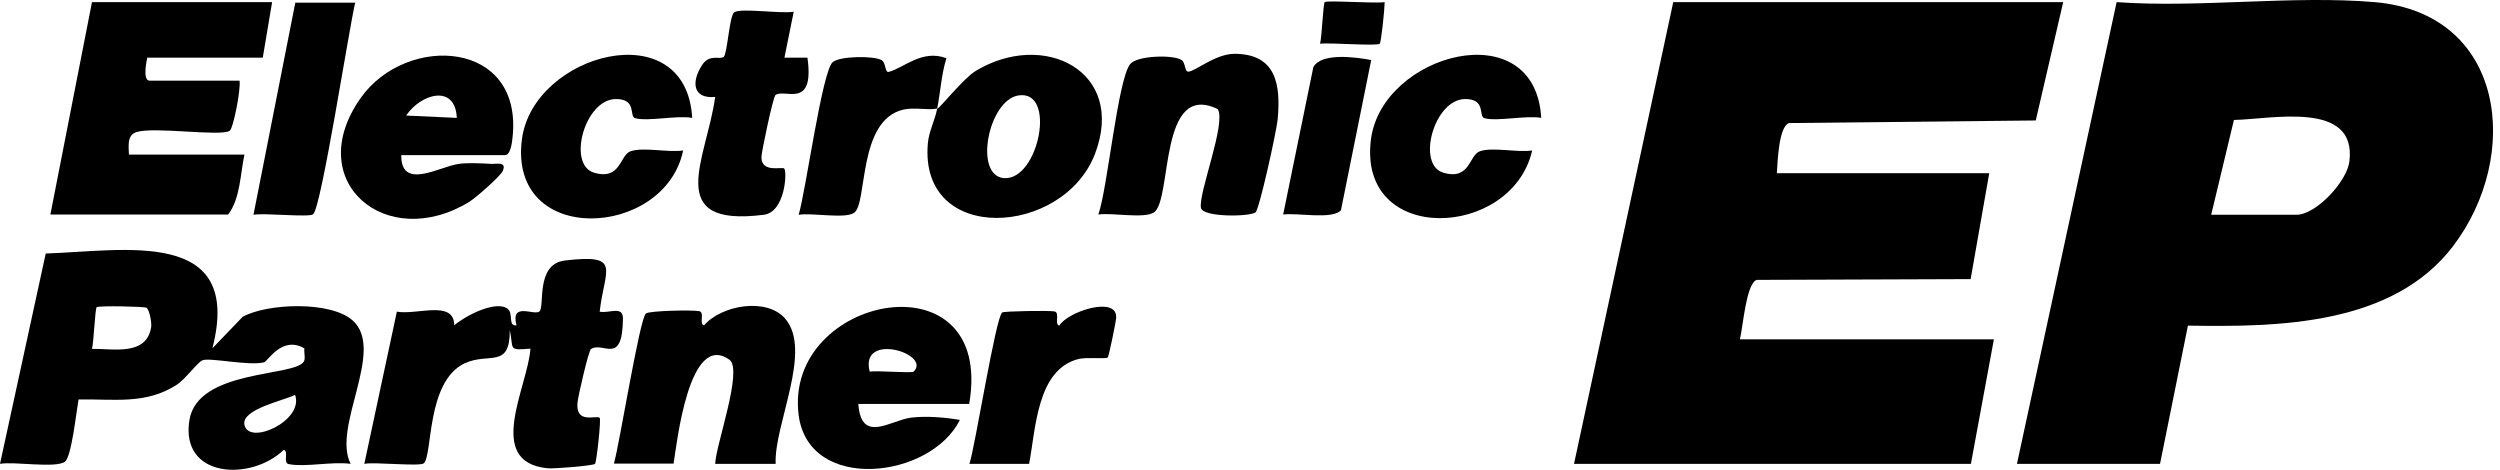 <svg xmlns="http://www.w3.org/2000/svg" width="149" height="28" viewBox="0 0 149 28" fill="none"><path d="M122.963 0.142L121.331 7.18L106.624 7.334C106.008 7.549 105.947 9.644 105.901 10.321H118.559L117.45 16.635L104.7 16.681C104.068 16.897 103.883 19.484 103.699 20.223H118.836L117.466 27.645H93.812L99.726 0.127H122.978L122.963 0.142Z" fill="black"></path><path d="M120.207 27.661L126.151 0.127C131.125 0.481 136.622 -0.289 141.535 0.127C149.342 0.804 150.312 9.289 146.185 14.695C142.582 19.391 135.791 19.499 130.401 19.407L128.738 27.645H120.207V27.661ZM131.771 12.8H136.869C138.039 12.8 139.887 10.814 140.025 9.613C140.472 5.948 135.313 7.118 133.142 7.149L131.787 12.8H131.771Z" fill="black"></path><path d="M16.215 0.142L15.661 3.438H8.778C8.778 3.438 8.454 4.808 8.916 4.808H14.275C14.368 5.286 13.906 7.657 13.69 7.796C13.151 8.15 9.178 7.534 8.131 7.873C7.561 8.058 7.669 8.689 7.684 9.213H14.568C14.321 10.367 14.321 11.846 13.598 12.785H3.003L5.482 0.127H16.215V0.142Z" fill="black"></path><path d="M12.643 20.777L14.46 18.883C15.938 18.067 19.742 17.928 21.035 19.114C22.976 20.885 19.773 25.443 20.897 27.645C19.803 27.491 18.202 27.86 17.201 27.66C16.847 27.583 17.232 26.89 16.908 26.813C14.968 28.692 10.733 28.507 11.288 25.042C11.78 21.993 17.555 22.471 18.11 21.547C18.217 21.377 18.11 21.008 18.14 20.761C16.801 19.991 15.969 21.531 15.738 21.593C14.86 21.824 12.52 21.3 12.073 21.47C11.78 21.578 11.057 22.594 10.533 22.933C8.67 24.134 6.776 23.764 4.681 23.81C4.558 24.473 4.266 27.244 3.865 27.522C3.295 27.922 0.847 27.491 0 27.645L2.726 15.11C7.422 14.956 14.521 13.539 12.658 20.761L12.643 20.777ZM8.747 18.344C8.624 18.267 5.867 18.205 5.759 18.313C5.667 18.405 5.59 20.376 5.482 20.792C6.776 20.777 8.731 21.223 9.009 19.499C9.055 19.237 8.901 18.467 8.747 18.359V18.344ZM17.586 23.533C16.985 23.857 14.367 24.38 14.568 25.32C14.829 26.582 18.14 25.073 17.586 23.533Z" fill="black"></path><path d="M35.742 18.575C36.281 18.698 37.143 18.19 37.128 18.991C37.097 21.855 35.942 20.315 35.218 20.808C35.08 20.901 34.448 23.626 34.417 24.011C34.309 25.305 35.541 24.72 35.742 24.904C35.834 24.997 35.557 27.538 35.464 27.645C35.372 27.753 33.001 27.953 32.616 27.907C28.873 27.522 31.461 23.056 31.615 20.777C30.244 20.901 30.629 20.808 30.383 19.669C30.398 22.009 29.151 20.977 27.688 21.655C25.393 22.748 25.794 27.153 25.255 27.615C25.008 27.815 22.314 27.522 21.713 27.645L23.653 18.575C24.839 18.791 27.072 17.851 27.072 19.391C27.703 18.837 29.551 17.867 30.259 18.406C30.614 18.683 30.259 19.453 30.783 19.391C30.413 17.959 31.846 18.837 32.154 18.56C32.477 18.252 31.907 15.742 33.663 15.526C37.097 15.126 36.034 16.004 35.742 18.56V18.575Z" fill="black"></path><path d="M72.577 6.502C69.035 4.793 69.882 11.923 68.773 12.662C68.188 13.047 66.263 12.662 65.462 12.785C66.016 11.199 66.617 4.762 67.356 3.823C67.772 3.299 69.943 3.253 70.421 3.577C70.667 3.731 70.59 4.27 70.821 4.27C71.222 4.27 72.407 3.222 73.562 3.207C76.088 3.207 76.334 5.07 76.149 7.118C76.088 7.781 75.056 12.508 74.825 12.662C74.44 12.924 71.668 12.955 71.576 12.385C71.422 11.492 73.1 7.319 72.577 6.502Z" fill="black"></path><path d="M23.915 9.228C23.884 11.384 26.194 9.921 27.349 9.767C27.872 9.69 28.735 9.736 29.289 9.767C29.582 9.782 30.213 9.613 29.967 10.183C29.828 10.506 28.365 11.784 27.965 12.031C23.037 15.049 17.971 10.83 21.497 5.84C24.223 1.975 31.26 2.36 30.537 8.289C30.506 8.566 30.413 9.244 30.105 9.244H23.915V9.228ZM27.226 7.026C27.133 4.978 25.07 5.594 24.207 6.887L27.226 7.026Z" fill="black"></path><path d="M46.198 27.645H42.625C42.656 26.536 44.304 22.024 43.472 21.439C41.07 19.73 40.346 26.382 40.146 27.63H36.589C36.912 26.536 38.129 18.944 38.498 18.683C38.729 18.513 41.27 18.467 41.67 18.544C42.025 18.621 41.64 19.314 41.963 19.391C43.01 18.174 45.69 17.728 46.783 18.975C48.462 20.885 46.121 25.304 46.229 27.645H46.198Z" fill="black"></path><path d="M57.763 24.074H51.156C51.326 26.476 53.066 25.044 54.313 24.89C55.206 24.782 56.331 24.874 57.208 25.028C55.468 28.539 48.2 29.402 47.599 24.736C46.691 17.56 59.318 15.096 57.763 24.074ZM54.452 22.149C55.545 21.086 51.218 19.746 51.834 22.149C52.281 22.072 54.329 22.256 54.452 22.149Z" fill="black"></path><path d="M55.838 6.473C55.268 6.581 54.513 6.38 53.836 6.534C51.11 7.166 51.711 12.124 50.91 12.679C50.371 13.064 48.369 12.663 47.599 12.802C48.015 11.462 49.001 4.209 49.632 3.701C50.078 3.331 52.142 3.316 52.558 3.593C52.804 3.762 52.742 4.332 52.958 4.286C53.851 4.07 54.945 2.915 56.407 3.47C56.099 4.455 56.053 5.487 55.853 6.488C56.007 6.457 57.408 4.686 58.132 4.24C62.198 1.761 67.141 4.24 65.262 9.168C63.383 14.095 54.775 14.634 55.299 8.552C55.36 7.828 55.715 7.196 55.853 6.488L55.838 6.473ZM60.704 5.687C58.902 5.965 58.024 10.461 59.826 10.615C61.905 10.784 62.998 5.333 60.704 5.687Z" fill="black"></path><path d="M41.255 7.027C40.346 6.857 38.606 7.258 37.851 7.042C37.482 6.934 37.974 5.903 36.712 5.903C34.848 5.903 33.786 9.814 35.403 10.291C37.02 10.769 36.927 9.229 37.59 9.013C38.375 8.751 39.822 9.106 40.715 8.967C39.638 14.218 30.275 14.742 31.106 8.305C31.769 3.177 40.916 0.713 41.255 7.042V7.027Z" fill="black"></path><path d="M91.872 7.027C90.963 6.857 89.223 7.258 88.469 7.042C88.099 6.934 88.592 5.903 87.329 5.903C85.466 5.903 84.403 9.814 86.02 10.291C87.637 10.769 87.545 9.229 88.207 9.013C88.992 8.751 90.44 9.106 91.318 8.967C90.117 14.249 80.892 14.665 81.709 8.305C82.371 3.177 91.518 0.713 91.857 7.042L91.872 7.027Z" fill="black"></path><path d="M47.306 0.697L46.752 3.438H48.123C48.569 6.579 46.721 5.239 46.213 5.67C46.075 5.794 45.366 9.12 45.382 9.382C45.397 10.321 46.614 9.921 46.737 10.044C46.922 10.229 46.798 12.646 45.52 12.8C39.484 13.57 42.117 9.474 42.625 5.778C41.285 5.901 41.193 4.885 41.84 3.884C42.286 3.191 42.871 3.576 43.133 3.391C43.349 3.222 43.472 0.912 43.765 0.727C44.181 0.466 46.598 0.835 47.306 0.697Z" fill="black"></path><path d="M21.174 0.143C20.804 1.667 19.157 12.354 18.664 12.77C18.418 12.97 15.723 12.678 15.107 12.801L17.601 0.158H21.159L21.174 0.143Z" fill="black"></path><path d="M66.001 21.316C65.909 21.393 64.739 21.285 64.292 21.393C61.797 22.009 61.736 25.551 61.335 27.645H57.778C58.132 26.552 59.349 18.867 59.734 18.621C59.872 18.544 62.521 18.498 62.844 18.56C63.199 18.637 62.814 19.329 63.137 19.407C63.614 18.575 66.587 17.605 66.525 18.929C66.525 19.099 66.094 21.239 66.017 21.316H66.001Z" fill="black"></path><path d="M76.473 12.802L78.274 4.009C78.736 3.116 80.831 3.409 81.724 3.578L79.922 12.525C79.429 13.11 77.304 12.664 76.473 12.787V12.802Z" fill="black"></path><path d="M82.525 0.142C82.525 0.512 82.324 2.514 82.232 2.606C82.063 2.76 79.245 2.529 78.675 2.606C78.783 2.206 78.86 0.219 78.952 0.127C79.075 0.004 81.97 0.219 82.525 0.127V0.142Z" fill="black"></path></svg>